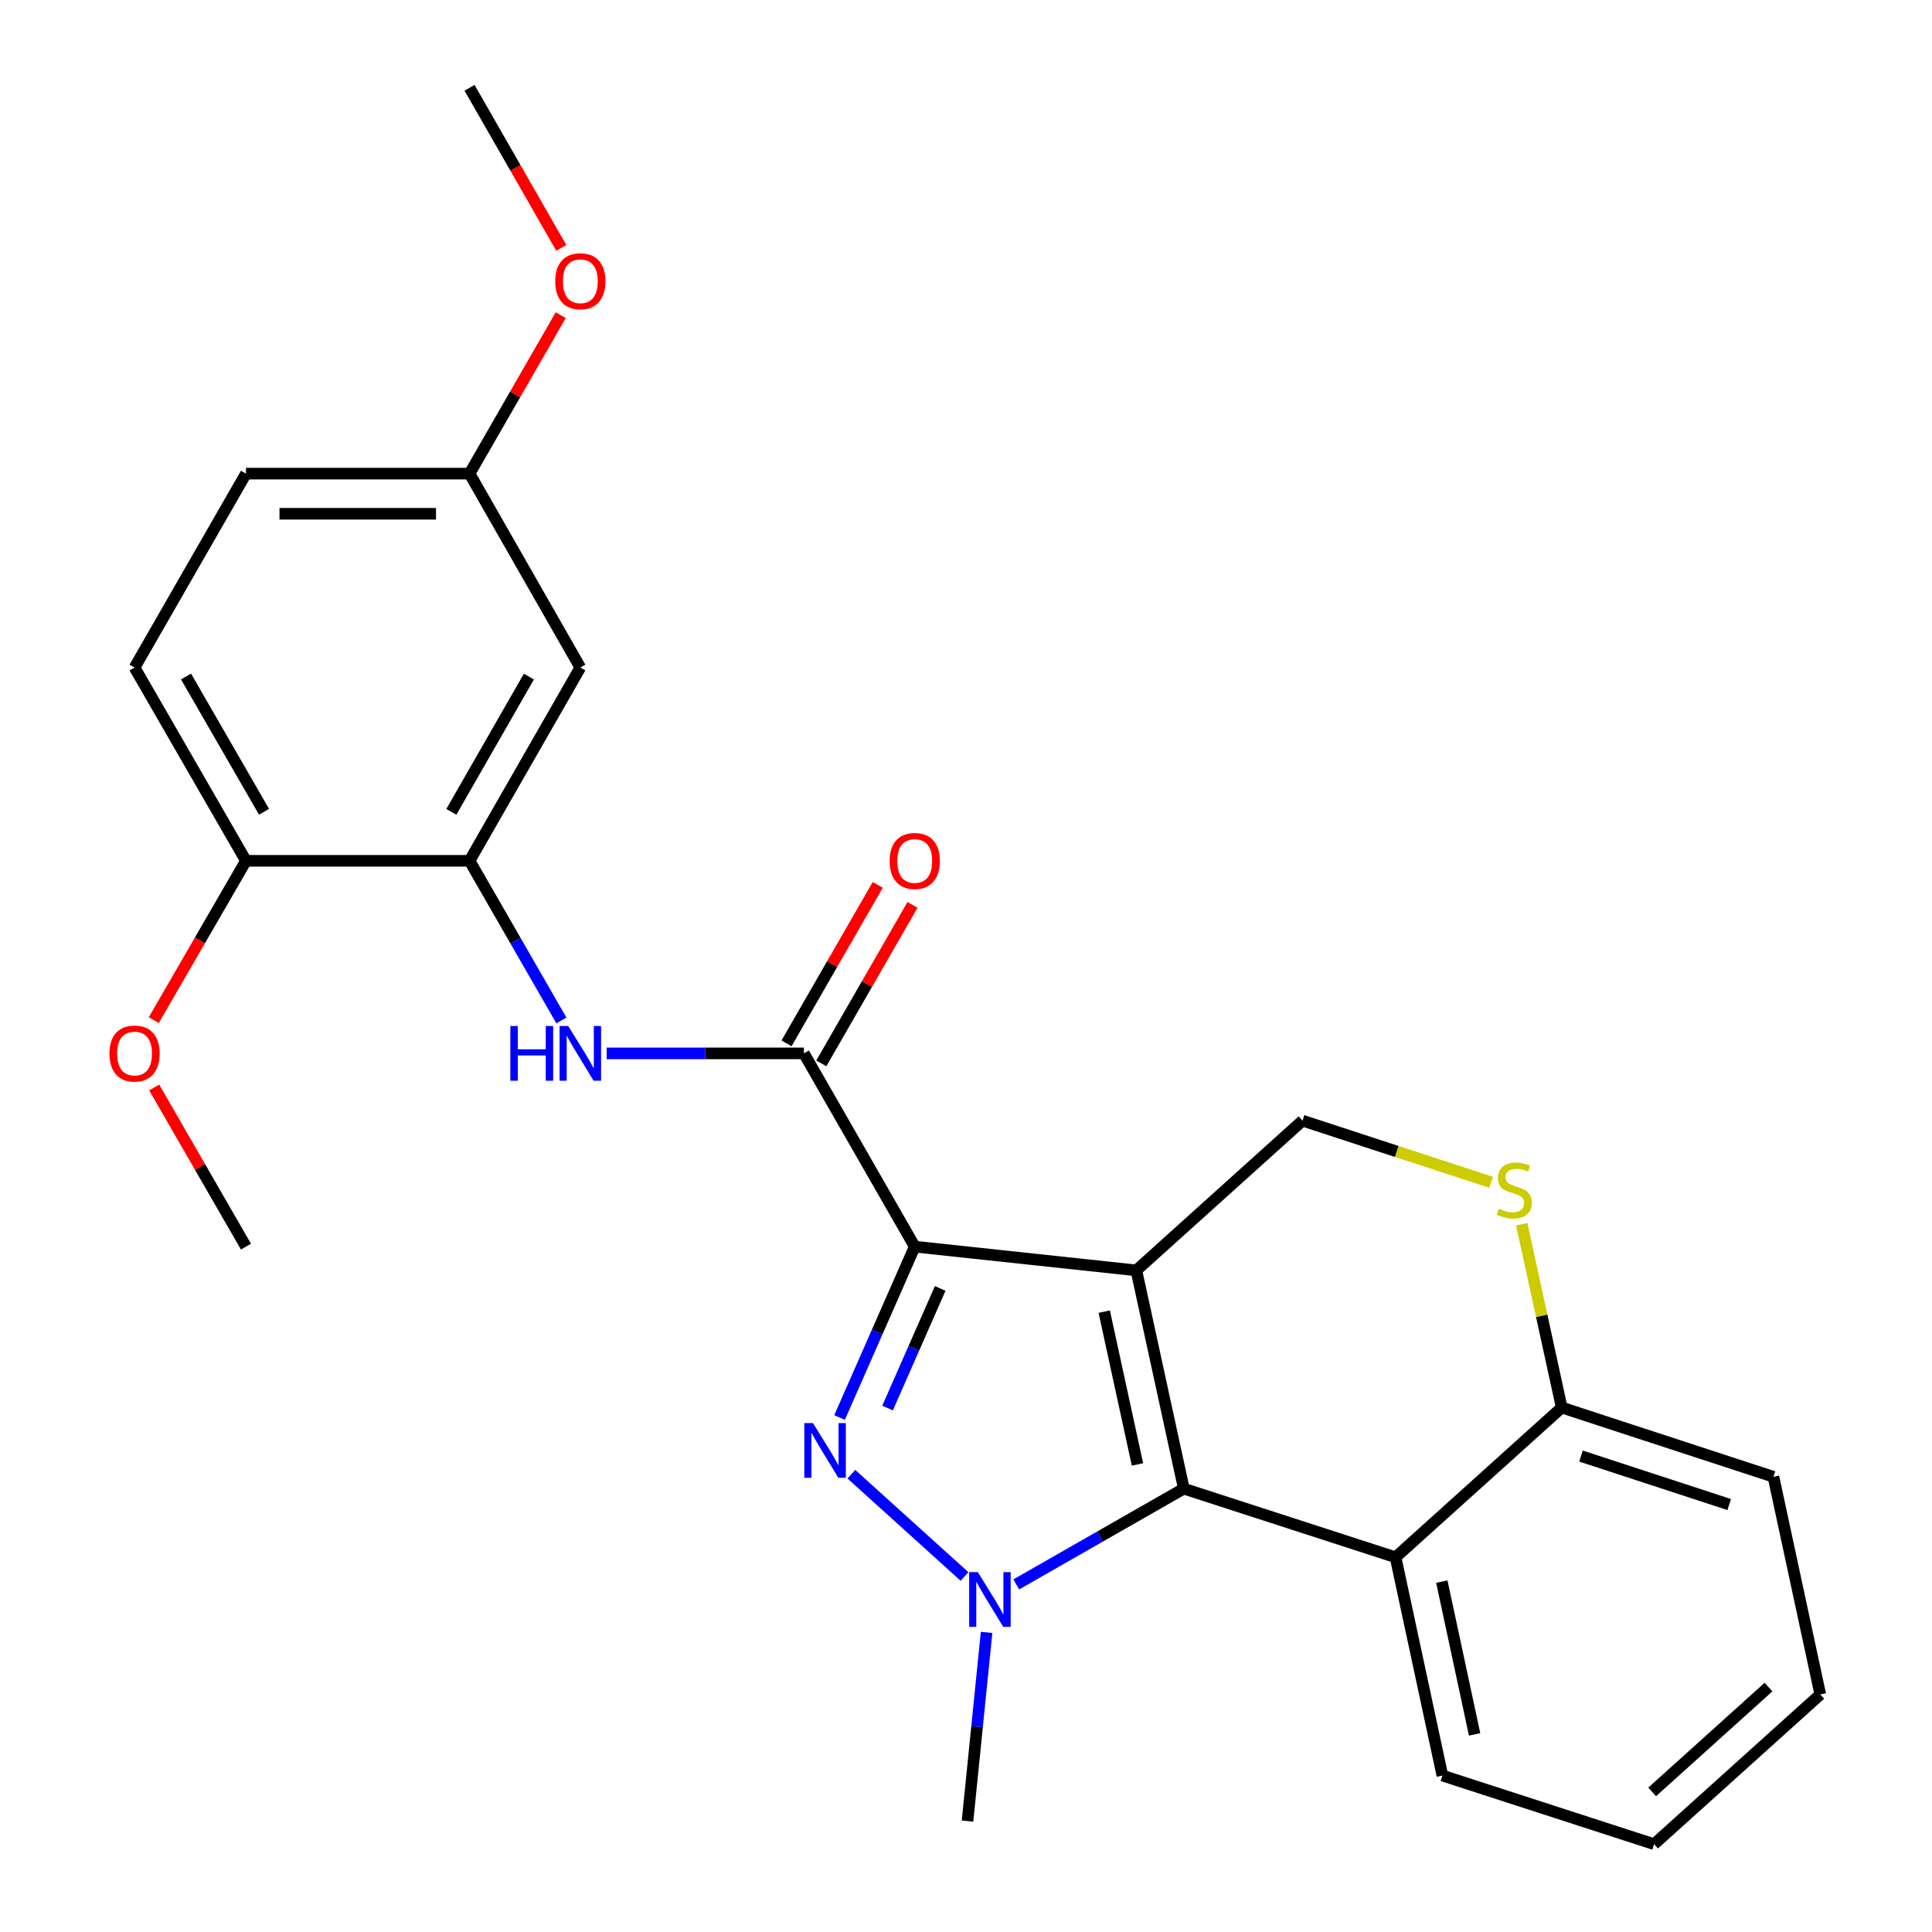 <?xml version='1.0' encoding='iso-8859-1'?>
<svg version='1.1' baseProfile='full'
              xmlns='http://www.w3.org/2000/svg'
                      xmlns:rdkit='http://www.rdkit.org/xml'
                      xmlns:xlink='http://www.w3.org/1999/xlink'
                  xml:space='preserve'
width='1000px' height='1000px' viewBox='0 0 1000 1000'>
<!-- END OF HEADER -->
<rect style='opacity:1.0;fill:#FFFFFF;stroke:none' width='1000' height='1000' x='0' y='0'> </rect>
<path class='bond-0' d='M 588.168,657.547 L 473.47,645.257' style='fill:none;fill-rule:evenodd;stroke:#000000;stroke-width:6px;stroke-linecap:butt;stroke-linejoin:miter;stroke-opacity:1' />
<path class='bond-2' d='M 588.168,657.547 L 612.737,770.525' style='fill:none;fill-rule:evenodd;stroke:#000000;stroke-width:6px;stroke-linecap:butt;stroke-linejoin:miter;stroke-opacity:1' />
<path class='bond-2' d='M 571.555,678.908 L 588.753,757.993' style='fill:none;fill-rule:evenodd;stroke:#000000;stroke-width:6px;stroke-linecap:butt;stroke-linejoin:miter;stroke-opacity:1' />
<path class='bond-7' d='M 588.168,657.547 L 674.188,580.043' style='fill:none;fill-rule:evenodd;stroke:#000000;stroke-width:6px;stroke-linecap:butt;stroke-linejoin:miter;stroke-opacity:1' />
<path class='bond-1' d='M 473.47,645.257 L 454.012,689.475' style='fill:none;fill-rule:evenodd;stroke:#000000;stroke-width:6px;stroke-linecap:butt;stroke-linejoin:miter;stroke-opacity:1' />
<path class='bond-1' d='M 454.012,689.475 L 434.554,733.693' style='fill:none;fill-rule:evenodd;stroke:#0000FF;stroke-width:6px;stroke-linecap:butt;stroke-linejoin:miter;stroke-opacity:1' />
<path class='bond-1' d='M 486.645,666.889 L 473.025,697.841' style='fill:none;fill-rule:evenodd;stroke:#000000;stroke-width:6px;stroke-linecap:butt;stroke-linejoin:miter;stroke-opacity:1' />
<path class='bond-1' d='M 473.025,697.841 L 459.404,728.794' style='fill:none;fill-rule:evenodd;stroke:#0000FF;stroke-width:6px;stroke-linecap:butt;stroke-linejoin:miter;stroke-opacity:1' />
<path class='bond-4' d='M 473.47,645.257 L 416.103,545.226' style='fill:none;fill-rule:evenodd;stroke:#000000;stroke-width:6px;stroke-linecap:butt;stroke-linejoin:miter;stroke-opacity:1' />
<path class='bond-26' d='M 440.671,763.044 L 499.226,815.985' style='fill:none;fill-rule:evenodd;stroke:#0000FF;stroke-width:6px;stroke-linecap:butt;stroke-linejoin:miter;stroke-opacity:1' />
<path class='bond-3' d='M 612.737,770.525 L 569.375,795.308' style='fill:none;fill-rule:evenodd;stroke:#000000;stroke-width:6px;stroke-linecap:butt;stroke-linejoin:miter;stroke-opacity:1' />
<path class='bond-3' d='M 569.375,795.308 L 526.013,820.09' style='fill:none;fill-rule:evenodd;stroke:#0000FF;stroke-width:6px;stroke-linecap:butt;stroke-linejoin:miter;stroke-opacity:1' />
<path class='bond-5' d='M 612.737,770.525 L 722.334,806.046' style='fill:none;fill-rule:evenodd;stroke:#000000;stroke-width:6px;stroke-linecap:butt;stroke-linejoin:miter;stroke-opacity:1' />
<path class='bond-16' d='M 510.66,844.923 L 505.723,893.756' style='fill:none;fill-rule:evenodd;stroke:#0000FF;stroke-width:6px;stroke-linecap:butt;stroke-linejoin:miter;stroke-opacity:1' />
<path class='bond-16' d='M 505.723,893.756 L 500.785,942.59' style='fill:none;fill-rule:evenodd;stroke:#000000;stroke-width:6px;stroke-linecap:butt;stroke-linejoin:miter;stroke-opacity:1' />
<path class='bond-6' d='M 416.103,545.226 L 365.057,545.226' style='fill:none;fill-rule:evenodd;stroke:#000000;stroke-width:6px;stroke-linecap:butt;stroke-linejoin:miter;stroke-opacity:1' />
<path class='bond-6' d='M 365.057,545.226 L 314.011,545.226' style='fill:none;fill-rule:evenodd;stroke:#0000FF;stroke-width:6px;stroke-linecap:butt;stroke-linejoin:miter;stroke-opacity:1' />
<path class='bond-12' d='M 425.105,550.407 L 448.713,509.388' style='fill:none;fill-rule:evenodd;stroke:#000000;stroke-width:6px;stroke-linecap:butt;stroke-linejoin:miter;stroke-opacity:1' />
<path class='bond-12' d='M 448.713,509.388 L 472.321,468.369' style='fill:none;fill-rule:evenodd;stroke:#FF0000;stroke-width:6px;stroke-linecap:butt;stroke-linejoin:miter;stroke-opacity:1' />
<path class='bond-12' d='M 407.102,540.045 L 430.71,499.026' style='fill:none;fill-rule:evenodd;stroke:#000000;stroke-width:6px;stroke-linecap:butt;stroke-linejoin:miter;stroke-opacity:1' />
<path class='bond-12' d='M 430.71,499.026 L 454.318,458.007' style='fill:none;fill-rule:evenodd;stroke:#FF0000;stroke-width:6px;stroke-linecap:butt;stroke-linejoin:miter;stroke-opacity:1' />
<path class='bond-18' d='M 722.334,806.046 L 746.58,919.025' style='fill:none;fill-rule:evenodd;stroke:#000000;stroke-width:6px;stroke-linecap:butt;stroke-linejoin:miter;stroke-opacity:1' />
<path class='bond-18' d='M 746.281,818.634 L 763.253,897.719' style='fill:none;fill-rule:evenodd;stroke:#000000;stroke-width:6px;stroke-linecap:butt;stroke-linejoin:miter;stroke-opacity:1' />
<path class='bond-27' d='M 722.334,806.046 L 808.343,728.542' style='fill:none;fill-rule:evenodd;stroke:#000000;stroke-width:6px;stroke-linecap:butt;stroke-linejoin:miter;stroke-opacity:1' />
<path class='bond-9' d='M 290.578,528.191 L 266.806,486.872' style='fill:none;fill-rule:evenodd;stroke:#0000FF;stroke-width:6px;stroke-linecap:butt;stroke-linejoin:miter;stroke-opacity:1' />
<path class='bond-9' d='M 266.806,486.872 L 243.035,445.553' style='fill:none;fill-rule:evenodd;stroke:#000000;stroke-width:6px;stroke-linecap:butt;stroke-linejoin:miter;stroke-opacity:1' />
<path class='bond-8' d='M 674.188,580.043 L 723,596.008' style='fill:none;fill-rule:evenodd;stroke:#000000;stroke-width:6px;stroke-linecap:butt;stroke-linejoin:miter;stroke-opacity:1' />
<path class='bond-8' d='M 723,596.008 L 771.812,611.974' style='fill:none;fill-rule:evenodd;stroke:#CCCC00;stroke-width:6px;stroke-linecap:butt;stroke-linejoin:miter;stroke-opacity:1' />
<path class='bond-10' d='M 787.648,633.649 L 797.996,681.096' style='fill:none;fill-rule:evenodd;stroke:#CCCC00;stroke-width:6px;stroke-linecap:butt;stroke-linejoin:miter;stroke-opacity:1' />
<path class='bond-10' d='M 797.996,681.096 L 808.343,728.542' style='fill:none;fill-rule:evenodd;stroke:#000000;stroke-width:6px;stroke-linecap:butt;stroke-linejoin:miter;stroke-opacity:1' />
<path class='bond-11' d='M 243.035,445.553 L 300.378,345.523' style='fill:none;fill-rule:evenodd;stroke:#000000;stroke-width:6px;stroke-linecap:butt;stroke-linejoin:miter;stroke-opacity:1' />
<path class='bond-11' d='M 233.615,420.218 L 273.755,350.197' style='fill:none;fill-rule:evenodd;stroke:#000000;stroke-width:6px;stroke-linecap:butt;stroke-linejoin:miter;stroke-opacity:1' />
<path class='bond-13' d='M 243.035,445.553 L 127.31,445.553' style='fill:none;fill-rule:evenodd;stroke:#000000;stroke-width:6px;stroke-linecap:butt;stroke-linejoin:miter;stroke-opacity:1' />
<path class='bond-21' d='M 808.343,728.542 L 917.929,764.386' style='fill:none;fill-rule:evenodd;stroke:#000000;stroke-width:6px;stroke-linecap:butt;stroke-linejoin:miter;stroke-opacity:1' />
<path class='bond-21' d='M 818.323,753.662 L 895.033,778.753' style='fill:none;fill-rule:evenodd;stroke:#000000;stroke-width:6px;stroke-linecap:butt;stroke-linejoin:miter;stroke-opacity:1' />
<path class='bond-15' d='M 300.378,345.523 L 243.035,245.158' style='fill:none;fill-rule:evenodd;stroke:#000000;stroke-width:6px;stroke-linecap:butt;stroke-linejoin:miter;stroke-opacity:1' />
<path class='bond-14' d='M 127.31,445.553 L 69.643,345.523' style='fill:none;fill-rule:evenodd;stroke:#000000;stroke-width:6px;stroke-linecap:butt;stroke-linejoin:miter;stroke-opacity:1' />
<path class='bond-14' d='M 136.656,420.174 L 96.289,350.153' style='fill:none;fill-rule:evenodd;stroke:#000000;stroke-width:6px;stroke-linecap:butt;stroke-linejoin:miter;stroke-opacity:1' />
<path class='bond-19' d='M 127.31,445.553 L 103.452,486.79' style='fill:none;fill-rule:evenodd;stroke:#000000;stroke-width:6px;stroke-linecap:butt;stroke-linejoin:miter;stroke-opacity:1' />
<path class='bond-19' d='M 103.452,486.79 L 79.594,528.027' style='fill:none;fill-rule:evenodd;stroke:#FF0000;stroke-width:6px;stroke-linecap:butt;stroke-linejoin:miter;stroke-opacity:1' />
<path class='bond-17' d='M 69.643,345.523 L 127.31,245.158' style='fill:none;fill-rule:evenodd;stroke:#000000;stroke-width:6px;stroke-linecap:butt;stroke-linejoin:miter;stroke-opacity:1' />
<path class='bond-20' d='M 243.035,245.158 L 266.633,204.144' style='fill:none;fill-rule:evenodd;stroke:#000000;stroke-width:6px;stroke-linecap:butt;stroke-linejoin:miter;stroke-opacity:1' />
<path class='bond-20' d='M 266.633,204.144 L 290.232,163.131' style='fill:none;fill-rule:evenodd;stroke:#FF0000;stroke-width:6px;stroke-linecap:butt;stroke-linejoin:miter;stroke-opacity:1' />
<path class='bond-29' d='M 243.035,245.158 L 127.31,245.158' style='fill:none;fill-rule:evenodd;stroke:#000000;stroke-width:6px;stroke-linecap:butt;stroke-linejoin:miter;stroke-opacity:1' />
<path class='bond-29' d='M 225.676,265.93 L 144.668,265.93' style='fill:none;fill-rule:evenodd;stroke:#000000;stroke-width:6px;stroke-linecap:butt;stroke-linejoin:miter;stroke-opacity:1' />
<path class='bond-24' d='M 746.58,919.025 L 856.154,954.545' style='fill:none;fill-rule:evenodd;stroke:#000000;stroke-width:6px;stroke-linecap:butt;stroke-linejoin:miter;stroke-opacity:1' />
<path class='bond-22' d='M 79.816,562.873 L 103.563,604.065' style='fill:none;fill-rule:evenodd;stroke:#FF0000;stroke-width:6px;stroke-linecap:butt;stroke-linejoin:miter;stroke-opacity:1' />
<path class='bond-22' d='M 103.563,604.065 L 127.31,645.257' style='fill:none;fill-rule:evenodd;stroke:#000000;stroke-width:6px;stroke-linecap:butt;stroke-linejoin:miter;stroke-opacity:1' />
<path class='bond-23' d='M 290.518,128.294 L 266.776,86.874' style='fill:none;fill-rule:evenodd;stroke:#FF0000;stroke-width:6px;stroke-linecap:butt;stroke-linejoin:miter;stroke-opacity:1' />
<path class='bond-23' d='M 266.776,86.874 L 243.035,45.455' style='fill:none;fill-rule:evenodd;stroke:#000000;stroke-width:6px;stroke-linecap:butt;stroke-linejoin:miter;stroke-opacity:1' />
<path class='bond-25' d='M 917.929,764.386 L 942.175,877.041' style='fill:none;fill-rule:evenodd;stroke:#000000;stroke-width:6px;stroke-linecap:butt;stroke-linejoin:miter;stroke-opacity:1' />
<path class='bond-28' d='M 856.154,954.545 L 942.175,877.041' style='fill:none;fill-rule:evenodd;stroke:#000000;stroke-width:6px;stroke-linecap:butt;stroke-linejoin:miter;stroke-opacity:1' />
<path class='bond-28' d='M 855.153,927.488 L 915.367,873.235' style='fill:none;fill-rule:evenodd;stroke:#000000;stroke-width:6px;stroke-linecap:butt;stroke-linejoin:miter;stroke-opacity:1' />
<path  class='atom-2' d='M 420.795 736.574
L 430.075 751.574
Q 430.995 753.054, 432.475 755.734
Q 433.955 758.414, 434.035 758.574
L 434.035 736.574
L 437.795 736.574
L 437.795 764.894
L 433.915 764.894
L 423.955 748.494
Q 422.795 746.574, 421.555 744.374
Q 420.355 742.174, 419.995 741.494
L 419.995 764.894
L 416.315 764.894
L 416.315 736.574
L 420.795 736.574
' fill='#0000FF'/>
<path  class='atom-4' d='M 506.123 813.72
L 515.403 828.72
Q 516.323 830.2, 517.803 832.88
Q 519.283 835.56, 519.363 835.72
L 519.363 813.72
L 523.123 813.72
L 523.123 842.04
L 519.243 842.04
L 509.283 825.64
Q 508.123 823.72, 506.883 821.52
Q 505.683 819.32, 505.323 818.64
L 505.323 842.04
L 501.643 842.04
L 501.643 813.72
L 506.123 813.72
' fill='#0000FF'/>
<path  class='atom-7' d='M 264.158 531.066
L 267.998 531.066
L 267.998 543.106
L 282.478 543.106
L 282.478 531.066
L 286.318 531.066
L 286.318 559.386
L 282.478 559.386
L 282.478 546.306
L 267.998 546.306
L 267.998 559.386
L 264.158 559.386
L 264.158 531.066
' fill='#0000FF'/>
<path  class='atom-7' d='M 294.118 531.066
L 303.398 546.066
Q 304.318 547.546, 305.798 550.226
Q 307.278 552.906, 307.358 553.066
L 307.358 531.066
L 311.118 531.066
L 311.118 559.386
L 307.238 559.386
L 297.278 542.986
Q 296.118 541.066, 294.878 538.866
Q 293.678 536.666, 293.318 535.986
L 293.318 559.386
L 289.638 559.386
L 289.638 531.066
L 294.118 531.066
' fill='#0000FF'/>
<path  class='atom-9' d='M 775.774 625.607
Q 776.094 625.727, 777.414 626.287
Q 778.734 626.847, 780.174 627.207
Q 781.654 627.527, 783.094 627.527
Q 785.774 627.527, 787.334 626.247
Q 788.894 624.927, 788.894 622.647
Q 788.894 621.087, 788.094 620.127
Q 787.334 619.167, 786.134 618.647
Q 784.934 618.127, 782.934 617.527
Q 780.414 616.767, 778.894 616.047
Q 777.414 615.327, 776.334 613.807
Q 775.294 612.287, 775.294 609.727
Q 775.294 606.167, 777.694 603.967
Q 780.134 601.767, 784.934 601.767
Q 788.214 601.767, 791.934 603.327
L 791.014 606.407
Q 787.614 605.007, 785.054 605.007
Q 782.294 605.007, 780.774 606.167
Q 779.254 607.287, 779.294 609.247
Q 779.294 610.767, 780.054 611.687
Q 780.854 612.607, 781.974 613.127
Q 783.134 613.647, 785.054 614.247
Q 787.614 615.047, 789.134 615.847
Q 790.654 616.647, 791.734 618.287
Q 792.854 619.887, 792.854 622.647
Q 792.854 626.567, 790.214 628.687
Q 787.614 630.767, 783.254 630.767
Q 780.734 630.767, 778.814 630.207
Q 776.934 629.687, 774.694 628.767
L 775.774 625.607
' fill='#CCCC00'/>
<path  class='atom-13' d='M 460.47 445.633
Q 460.47 438.833, 463.83 435.033
Q 467.19 431.233, 473.47 431.233
Q 479.75 431.233, 483.11 435.033
Q 486.47 438.833, 486.47 445.633
Q 486.47 452.513, 483.07 456.433
Q 479.67 460.313, 473.47 460.313
Q 467.23 460.313, 463.83 456.433
Q 460.47 452.553, 460.47 445.633
M 473.47 457.113
Q 477.79 457.113, 480.11 454.233
Q 482.47 451.313, 482.47 445.633
Q 482.47 440.073, 480.11 437.273
Q 477.79 434.433, 473.47 434.433
Q 469.15 434.433, 466.79 437.233
Q 464.47 440.033, 464.47 445.633
Q 464.47 451.353, 466.79 454.233
Q 469.15 457.113, 473.47 457.113
' fill='#FF0000'/>
<path  class='atom-20' d='M 56.643 545.306
Q 56.643 538.506, 60.003 534.706
Q 63.363 530.906, 69.643 530.906
Q 75.923 530.906, 79.283 534.706
Q 82.643 538.506, 82.643 545.306
Q 82.643 552.186, 79.243 556.106
Q 75.843 559.986, 69.643 559.986
Q 63.403 559.986, 60.003 556.106
Q 56.643 552.226, 56.643 545.306
M 69.643 556.786
Q 73.963 556.786, 76.283 553.906
Q 78.643 550.986, 78.643 545.306
Q 78.643 539.746, 76.283 536.946
Q 73.963 534.106, 69.643 534.106
Q 65.323 534.106, 62.963 536.906
Q 60.643 539.706, 60.643 545.306
Q 60.643 551.026, 62.963 553.906
Q 65.323 556.786, 69.643 556.786
' fill='#FF0000'/>
<path  class='atom-21' d='M 287.378 145.577
Q 287.378 138.777, 290.738 134.977
Q 294.098 131.177, 300.378 131.177
Q 306.658 131.177, 310.018 134.977
Q 313.378 138.777, 313.378 145.577
Q 313.378 152.457, 309.978 156.377
Q 306.578 160.257, 300.378 160.257
Q 294.138 160.257, 290.738 156.377
Q 287.378 152.497, 287.378 145.577
M 300.378 157.057
Q 304.698 157.057, 307.018 154.177
Q 309.378 151.257, 309.378 145.577
Q 309.378 140.017, 307.018 137.217
Q 304.698 134.377, 300.378 134.377
Q 296.058 134.377, 293.698 137.177
Q 291.378 139.977, 291.378 145.577
Q 291.378 151.297, 293.698 154.177
Q 296.058 157.057, 300.378 157.057
' fill='#FF0000'/>
</svg>
